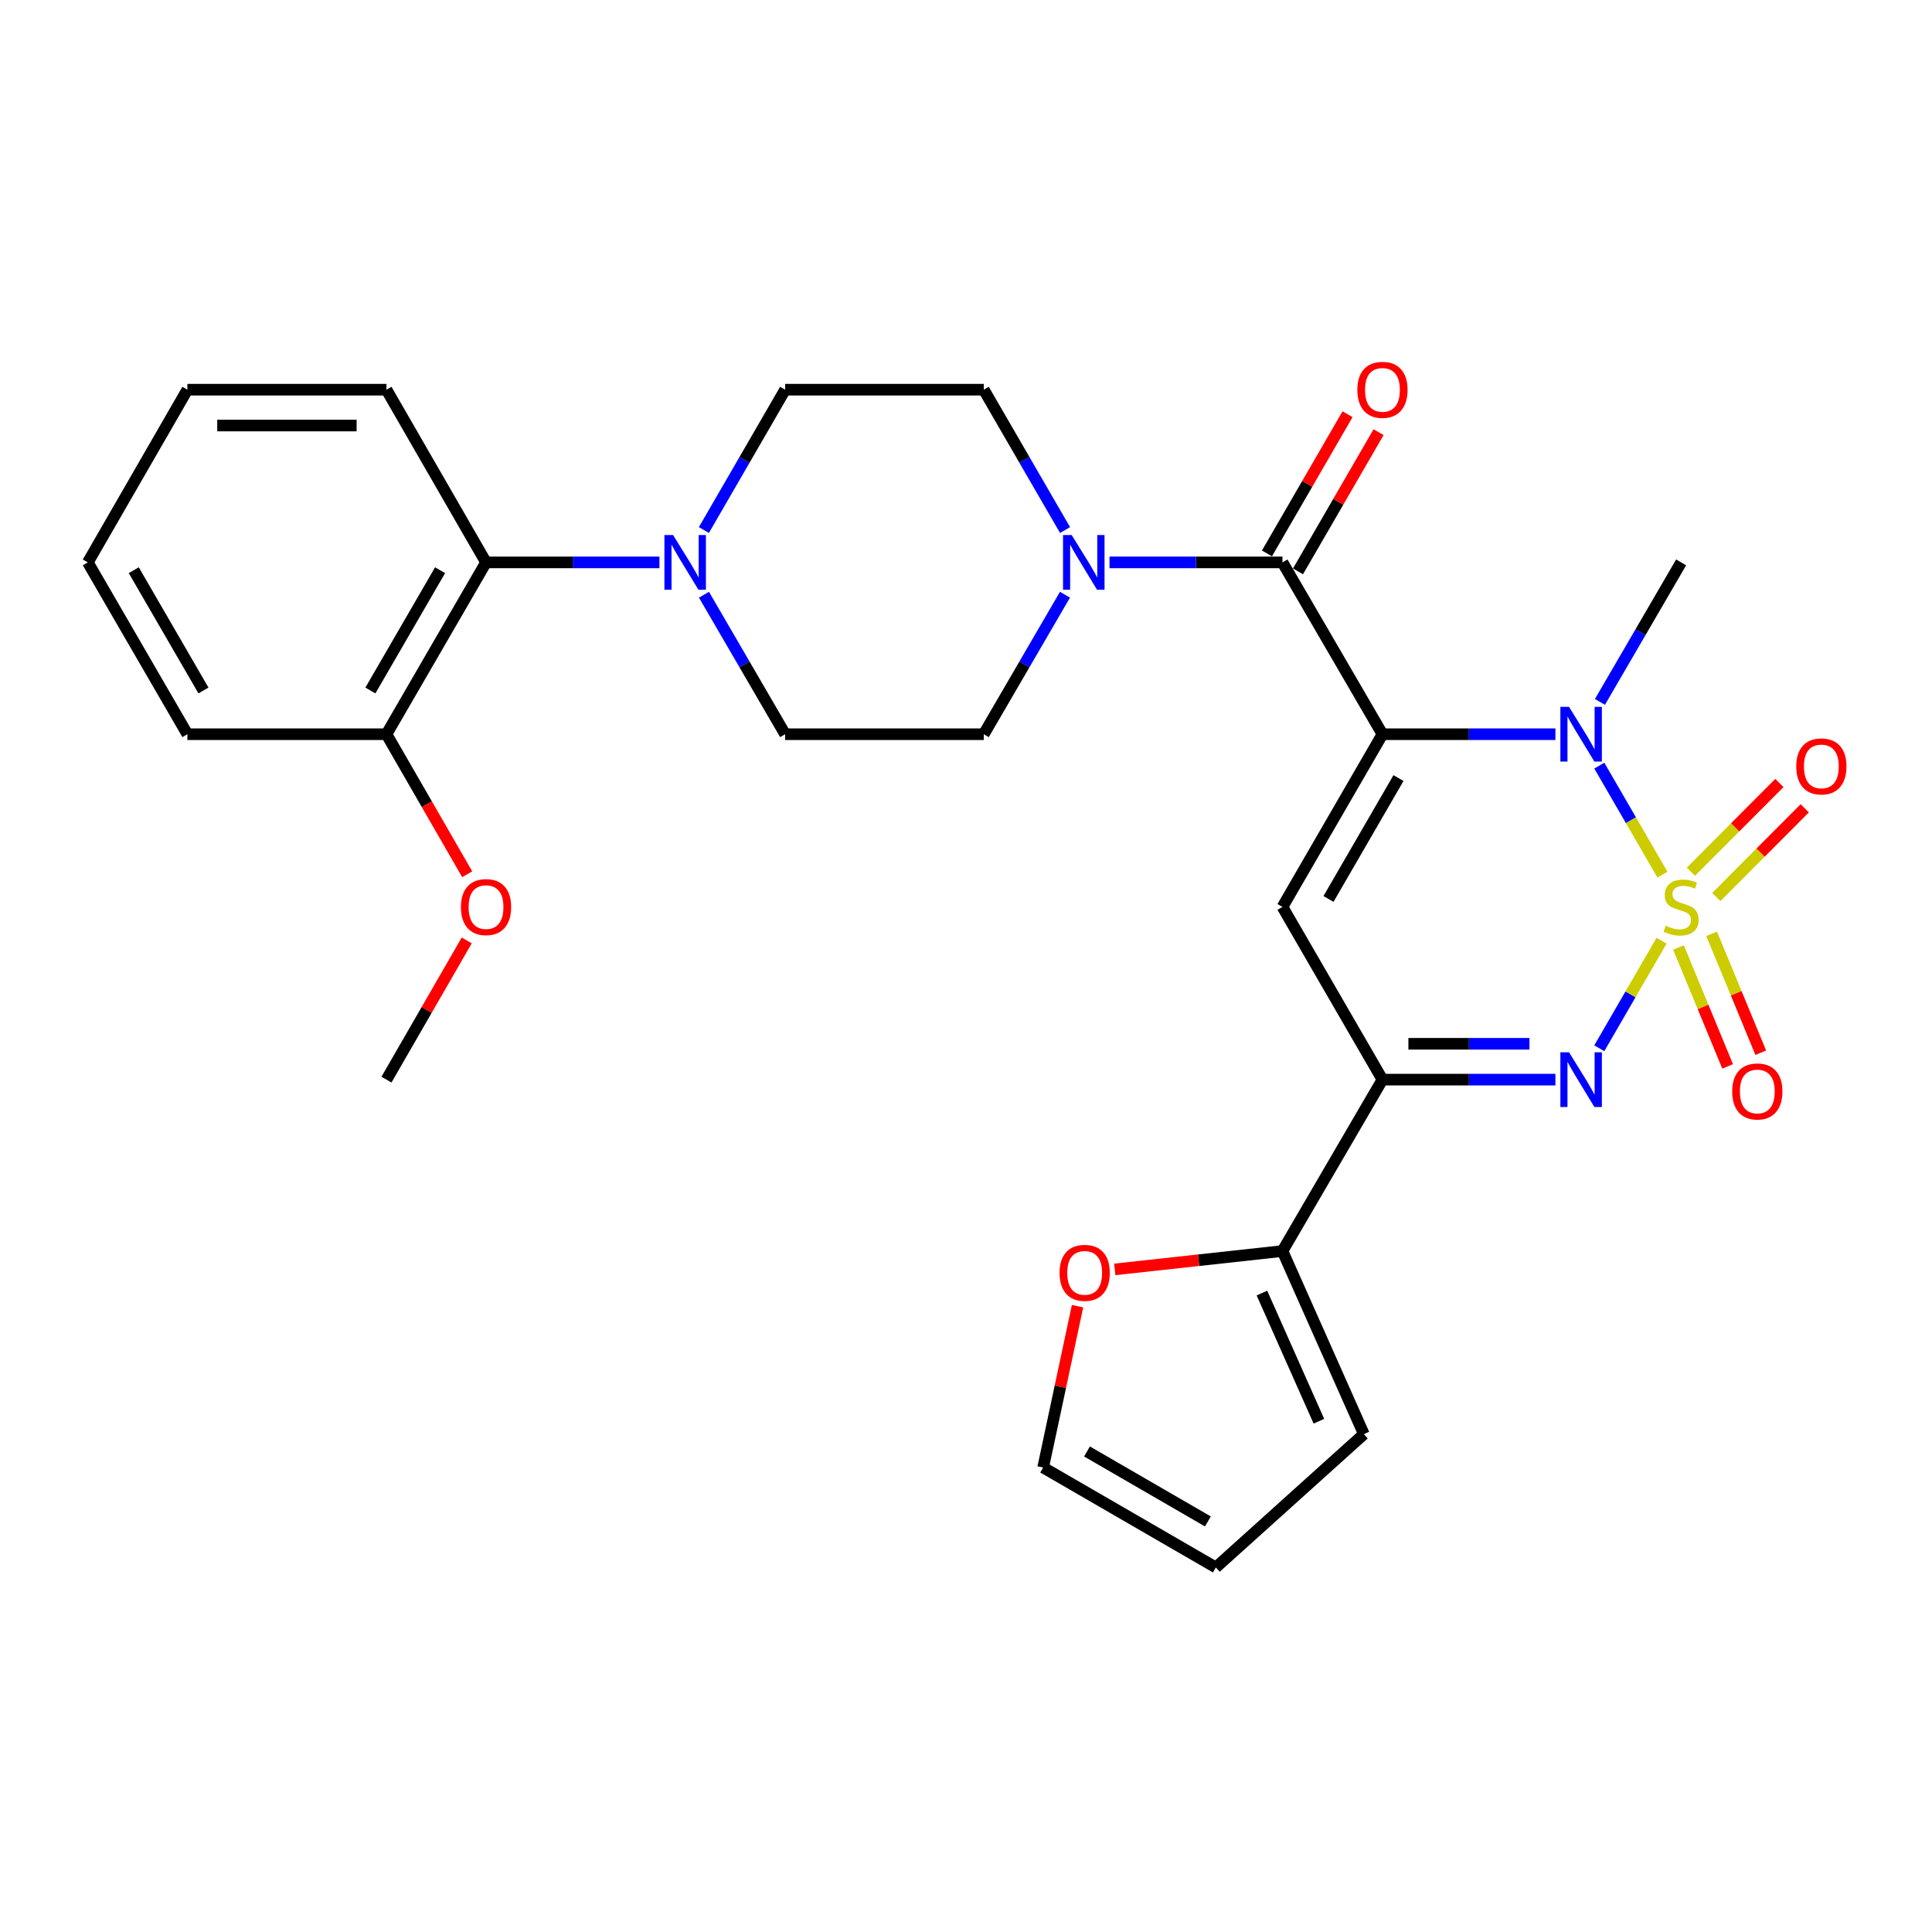 <?xml version='1.0' encoding='iso-8859-1'?>
<svg version='1.1' baseProfile='full'
              xmlns='http://www.w3.org/2000/svg'
                      xmlns:rdkit='http://www.rdkit.org/xml'
                      xmlns:xlink='http://www.w3.org/1999/xlink'
                  xml:space='preserve'
width='1000px' height='1000px' viewBox='0 0 1000 1000'>
<!-- END OF HEADER -->
<rect style='opacity:1.0;fill:#FFFFFF;stroke:none' width='1000' height='1000' x='0' y='0'> </rect>
<path class='bond-1' d='M 860.477,452.721 L 844.14,424.507' style='fill:none;fill-rule:evenodd;stroke:#CCCC00;stroke-width:6px;stroke-linecap:butt;stroke-linejoin:miter;stroke-opacity:1' />
<path class='bond-1' d='M 844.14,424.507 L 827.802,396.292' style='fill:none;fill-rule:evenodd;stroke:#0000FF;stroke-width:6px;stroke-linecap:butt;stroke-linejoin:miter;stroke-opacity:1' />
<path class='bond-2' d='M 860.037,486.886 L 843.913,514.732' style='fill:none;fill-rule:evenodd;stroke:#CCCC00;stroke-width:6px;stroke-linecap:butt;stroke-linejoin:miter;stroke-opacity:1' />
<path class='bond-2' d='M 843.913,514.732 L 827.79,542.577' style='fill:none;fill-rule:evenodd;stroke:#0000FF;stroke-width:6px;stroke-linecap:butt;stroke-linejoin:miter;stroke-opacity:1' />
<path class='bond-9' d='M 868.791,490.428 L 881.506,521.198' style='fill:none;fill-rule:evenodd;stroke:#CCCC00;stroke-width:6px;stroke-linecap:butt;stroke-linejoin:miter;stroke-opacity:1' />
<path class='bond-9' d='M 881.506,521.198 L 894.22,551.969' style='fill:none;fill-rule:evenodd;stroke:#FF0000;stroke-width:6px;stroke-linecap:butt;stroke-linejoin:miter;stroke-opacity:1' />
<path class='bond-9' d='M 885.937,483.343 L 898.652,514.113' style='fill:none;fill-rule:evenodd;stroke:#CCCC00;stroke-width:6px;stroke-linecap:butt;stroke-linejoin:miter;stroke-opacity:1' />
<path class='bond-9' d='M 898.652,514.113 L 911.367,544.884' style='fill:none;fill-rule:evenodd;stroke:#FF0000;stroke-width:6px;stroke-linecap:butt;stroke-linejoin:miter;stroke-opacity:1' />
<path class='bond-10' d='M 888.368,464.286 L 911.255,441.328' style='fill:none;fill-rule:evenodd;stroke:#CCCC00;stroke-width:6px;stroke-linecap:butt;stroke-linejoin:miter;stroke-opacity:1' />
<path class='bond-10' d='M 911.255,441.328 L 934.141,418.37' style='fill:none;fill-rule:evenodd;stroke:#FF0000;stroke-width:6px;stroke-linecap:butt;stroke-linejoin:miter;stroke-opacity:1' />
<path class='bond-10' d='M 875.229,451.188 L 898.116,428.23' style='fill:none;fill-rule:evenodd;stroke:#CCCC00;stroke-width:6px;stroke-linecap:butt;stroke-linejoin:miter;stroke-opacity:1' />
<path class='bond-10' d='M 898.116,428.23 L 921.002,405.272' style='fill:none;fill-rule:evenodd;stroke:#FF0000;stroke-width:6px;stroke-linecap:butt;stroke-linejoin:miter;stroke-opacity:1' />
<path class='bond-0' d='M 715.556,380.032 L 760.316,380.032' style='fill:none;fill-rule:evenodd;stroke:#000000;stroke-width:6px;stroke-linecap:butt;stroke-linejoin:miter;stroke-opacity:1' />
<path class='bond-0' d='M 760.316,380.032 L 805.076,380.032' style='fill:none;fill-rule:evenodd;stroke:#0000FF;stroke-width:6px;stroke-linecap:butt;stroke-linejoin:miter;stroke-opacity:1' />
<path class='bond-5' d='M 715.556,380.032 L 663.805,291.094' style='fill:none;fill-rule:evenodd;stroke:#000000;stroke-width:6px;stroke-linecap:butt;stroke-linejoin:miter;stroke-opacity:1' />
<path class='bond-29' d='M 715.556,380.032 L 663.805,469.424' style='fill:none;fill-rule:evenodd;stroke:#000000;stroke-width:6px;stroke-linecap:butt;stroke-linejoin:miter;stroke-opacity:1' />
<path class='bond-29' d='M 723.849,402.736 L 687.623,465.31' style='fill:none;fill-rule:evenodd;stroke:#000000;stroke-width:6px;stroke-linecap:butt;stroke-linejoin:miter;stroke-opacity:1' />
<path class='bond-22' d='M 828.125,363.3 L 849.137,327.197' style='fill:none;fill-rule:evenodd;stroke:#0000FF;stroke-width:6px;stroke-linecap:butt;stroke-linejoin:miter;stroke-opacity:1' />
<path class='bond-22' d='M 849.137,327.197 L 870.148,291.094' style='fill:none;fill-rule:evenodd;stroke:#000000;stroke-width:6px;stroke-linecap:butt;stroke-linejoin:miter;stroke-opacity:1' />
<path class='bond-4' d='M 805.076,558.815 L 760.316,558.815' style='fill:none;fill-rule:evenodd;stroke:#0000FF;stroke-width:6px;stroke-linecap:butt;stroke-linejoin:miter;stroke-opacity:1' />
<path class='bond-4' d='M 760.316,558.815 L 715.556,558.815' style='fill:none;fill-rule:evenodd;stroke:#000000;stroke-width:6px;stroke-linecap:butt;stroke-linejoin:miter;stroke-opacity:1' />
<path class='bond-4' d='M 791.648,540.263 L 760.316,540.263' style='fill:none;fill-rule:evenodd;stroke:#0000FF;stroke-width:6px;stroke-linecap:butt;stroke-linejoin:miter;stroke-opacity:1' />
<path class='bond-4' d='M 760.316,540.263 L 728.984,540.263' style='fill:none;fill-rule:evenodd;stroke:#000000;stroke-width:6px;stroke-linecap:butt;stroke-linejoin:miter;stroke-opacity:1' />
<path class='bond-3' d='M 663.805,469.424 L 715.556,558.815' style='fill:none;fill-rule:evenodd;stroke:#000000;stroke-width:6px;stroke-linecap:butt;stroke-linejoin:miter;stroke-opacity:1' />
<path class='bond-8' d='M 715.556,558.815 L 663.805,647.537' style='fill:none;fill-rule:evenodd;stroke:#000000;stroke-width:6px;stroke-linecap:butt;stroke-linejoin:miter;stroke-opacity:1' />
<path class='bond-6' d='M 663.805,291.094 L 619.039,291.094' style='fill:none;fill-rule:evenodd;stroke:#000000;stroke-width:6px;stroke-linecap:butt;stroke-linejoin:miter;stroke-opacity:1' />
<path class='bond-6' d='M 619.039,291.094 L 574.274,291.094' style='fill:none;fill-rule:evenodd;stroke:#0000FF;stroke-width:6px;stroke-linecap:butt;stroke-linejoin:miter;stroke-opacity:1' />
<path class='bond-13' d='M 671.833,295.742 L 692.688,259.717' style='fill:none;fill-rule:evenodd;stroke:#000000;stroke-width:6px;stroke-linecap:butt;stroke-linejoin:miter;stroke-opacity:1' />
<path class='bond-13' d='M 692.688,259.717 L 713.544,223.693' style='fill:none;fill-rule:evenodd;stroke:#FF0000;stroke-width:6px;stroke-linecap:butt;stroke-linejoin:miter;stroke-opacity:1' />
<path class='bond-13' d='M 655.777,286.447 L 676.632,250.422' style='fill:none;fill-rule:evenodd;stroke:#000000;stroke-width:6px;stroke-linecap:butt;stroke-linejoin:miter;stroke-opacity:1' />
<path class='bond-13' d='M 676.632,250.422 L 697.488,214.398' style='fill:none;fill-rule:evenodd;stroke:#FF0000;stroke-width:6px;stroke-linecap:butt;stroke-linejoin:miter;stroke-opacity:1' />
<path class='bond-14' d='M 551.268,274.352 L 530.235,238.028' style='fill:none;fill-rule:evenodd;stroke:#0000FF;stroke-width:6px;stroke-linecap:butt;stroke-linejoin:miter;stroke-opacity:1' />
<path class='bond-14' d='M 530.235,238.028 L 509.202,201.703' style='fill:none;fill-rule:evenodd;stroke:#000000;stroke-width:6px;stroke-linecap:butt;stroke-linejoin:miter;stroke-opacity:1' />
<path class='bond-15' d='M 551.225,307.827 L 530.213,343.93' style='fill:none;fill-rule:evenodd;stroke:#0000FF;stroke-width:6px;stroke-linecap:butt;stroke-linejoin:miter;stroke-opacity:1' />
<path class='bond-15' d='M 530.213,343.93 L 509.202,380.032' style='fill:none;fill-rule:evenodd;stroke:#000000;stroke-width:6px;stroke-linecap:butt;stroke-linejoin:miter;stroke-opacity:1' />
<path class='bond-7' d='M 364.374,307.827 L 385.377,343.93' style='fill:none;fill-rule:evenodd;stroke:#0000FF;stroke-width:6px;stroke-linecap:butt;stroke-linejoin:miter;stroke-opacity:1' />
<path class='bond-7' d='M 385.377,343.93 L 406.38,380.032' style='fill:none;fill-rule:evenodd;stroke:#000000;stroke-width:6px;stroke-linecap:butt;stroke-linejoin:miter;stroke-opacity:1' />
<path class='bond-11' d='M 341.323,291.094 L 296.447,291.094' style='fill:none;fill-rule:evenodd;stroke:#0000FF;stroke-width:6px;stroke-linecap:butt;stroke-linejoin:miter;stroke-opacity:1' />
<path class='bond-11' d='M 296.447,291.094 L 251.571,291.094' style='fill:none;fill-rule:evenodd;stroke:#000000;stroke-width:6px;stroke-linecap:butt;stroke-linejoin:miter;stroke-opacity:1' />
<path class='bond-31' d='M 364.33,274.352 L 385.355,238.028' style='fill:none;fill-rule:evenodd;stroke:#0000FF;stroke-width:6px;stroke-linecap:butt;stroke-linejoin:miter;stroke-opacity:1' />
<path class='bond-31' d='M 385.355,238.028 L 406.38,201.703' style='fill:none;fill-rule:evenodd;stroke:#000000;stroke-width:6px;stroke-linecap:butt;stroke-linejoin:miter;stroke-opacity:1' />
<path class='bond-12' d='M 663.805,647.537 L 620.403,652.286' style='fill:none;fill-rule:evenodd;stroke:#000000;stroke-width:6px;stroke-linecap:butt;stroke-linejoin:miter;stroke-opacity:1' />
<path class='bond-12' d='M 620.403,652.286 L 577.001,657.036' style='fill:none;fill-rule:evenodd;stroke:#FF0000;stroke-width:6px;stroke-linecap:butt;stroke-linejoin:miter;stroke-opacity:1' />
<path class='bond-18' d='M 663.805,647.537 L 705.929,742.298' style='fill:none;fill-rule:evenodd;stroke:#000000;stroke-width:6px;stroke-linecap:butt;stroke-linejoin:miter;stroke-opacity:1' />
<path class='bond-18' d='M 653.171,669.287 L 682.657,735.62' style='fill:none;fill-rule:evenodd;stroke:#000000;stroke-width:6px;stroke-linecap:butt;stroke-linejoin:miter;stroke-opacity:1' />
<path class='bond-20' d='M 251.571,291.094 L 200.037,380.032' style='fill:none;fill-rule:evenodd;stroke:#000000;stroke-width:6px;stroke-linecap:butt;stroke-linejoin:miter;stroke-opacity:1' />
<path class='bond-20' d='M 227.789,295.134 L 191.715,357.39' style='fill:none;fill-rule:evenodd;stroke:#000000;stroke-width:6px;stroke-linecap:butt;stroke-linejoin:miter;stroke-opacity:1' />
<path class='bond-24' d='M 251.571,291.094 L 200.037,201.703' style='fill:none;fill-rule:evenodd;stroke:#000000;stroke-width:6px;stroke-linecap:butt;stroke-linejoin:miter;stroke-opacity:1' />
<path class='bond-19' d='M 557.73,676.078 L 548.828,717.825' style='fill:none;fill-rule:evenodd;stroke:#FF0000;stroke-width:6px;stroke-linecap:butt;stroke-linejoin:miter;stroke-opacity:1' />
<path class='bond-19' d='M 548.828,717.825 L 539.927,759.573' style='fill:none;fill-rule:evenodd;stroke:#000000;stroke-width:6px;stroke-linecap:butt;stroke-linejoin:miter;stroke-opacity:1' />
<path class='bond-17' d='M 509.202,201.703 L 406.38,201.703' style='fill:none;fill-rule:evenodd;stroke:#000000;stroke-width:6px;stroke-linecap:butt;stroke-linejoin:miter;stroke-opacity:1' />
<path class='bond-16' d='M 509.202,380.032 L 406.38,380.032' style='fill:none;fill-rule:evenodd;stroke:#000000;stroke-width:6px;stroke-linecap:butt;stroke-linejoin:miter;stroke-opacity:1' />
<path class='bond-21' d='M 705.929,742.298 L 629.318,811.313' style='fill:none;fill-rule:evenodd;stroke:#000000;stroke-width:6px;stroke-linecap:butt;stroke-linejoin:miter;stroke-opacity:1' />
<path class='bond-30' d='M 539.927,759.573 L 629.318,811.313' style='fill:none;fill-rule:evenodd;stroke:#000000;stroke-width:6px;stroke-linecap:butt;stroke-linejoin:miter;stroke-opacity:1' />
<path class='bond-30' d='M 562.629,751.277 L 625.203,787.495' style='fill:none;fill-rule:evenodd;stroke:#000000;stroke-width:6px;stroke-linecap:butt;stroke-linejoin:miter;stroke-opacity:1' />
<path class='bond-23' d='M 200.037,380.032 L 220.933,416.278' style='fill:none;fill-rule:evenodd;stroke:#000000;stroke-width:6px;stroke-linecap:butt;stroke-linejoin:miter;stroke-opacity:1' />
<path class='bond-23' d='M 220.933,416.278 L 241.829,452.524' style='fill:none;fill-rule:evenodd;stroke:#FF0000;stroke-width:6px;stroke-linecap:butt;stroke-linejoin:miter;stroke-opacity:1' />
<path class='bond-25' d='M 200.037,380.032 L 96.989,380.032' style='fill:none;fill-rule:evenodd;stroke:#000000;stroke-width:6px;stroke-linecap:butt;stroke-linejoin:miter;stroke-opacity:1' />
<path class='bond-26' d='M 241.575,486.763 L 220.806,522.789' style='fill:none;fill-rule:evenodd;stroke:#FF0000;stroke-width:6px;stroke-linecap:butt;stroke-linejoin:miter;stroke-opacity:1' />
<path class='bond-26' d='M 220.806,522.789 L 200.037,558.815' style='fill:none;fill-rule:evenodd;stroke:#000000;stroke-width:6px;stroke-linecap:butt;stroke-linejoin:miter;stroke-opacity:1' />
<path class='bond-27' d='M 200.037,201.703 L 96.989,201.703' style='fill:none;fill-rule:evenodd;stroke:#000000;stroke-width:6px;stroke-linecap:butt;stroke-linejoin:miter;stroke-opacity:1' />
<path class='bond-27' d='M 184.58,220.255 L 112.446,220.255' style='fill:none;fill-rule:evenodd;stroke:#000000;stroke-width:6px;stroke-linecap:butt;stroke-linejoin:miter;stroke-opacity:1' />
<path class='bond-32' d='M 96.989,380.032 L 45.455,291.094' style='fill:none;fill-rule:evenodd;stroke:#000000;stroke-width:6px;stroke-linecap:butt;stroke-linejoin:miter;stroke-opacity:1' />
<path class='bond-32' d='M 105.311,357.39 L 69.237,295.134' style='fill:none;fill-rule:evenodd;stroke:#000000;stroke-width:6px;stroke-linecap:butt;stroke-linejoin:miter;stroke-opacity:1' />
<path class='bond-28' d='M 96.989,201.703 L 45.455,291.094' style='fill:none;fill-rule:evenodd;stroke:#000000;stroke-width:6px;stroke-linecap:butt;stroke-linejoin:miter;stroke-opacity:1' />
<path  class='atom-0' d='M 862.148 479.144
Q 862.468 479.264, 863.788 479.824
Q 865.108 480.384, 866.548 480.744
Q 868.028 481.064, 869.468 481.064
Q 872.148 481.064, 873.708 479.784
Q 875.268 478.464, 875.268 476.184
Q 875.268 474.624, 874.468 473.664
Q 873.708 472.704, 872.508 472.184
Q 871.308 471.664, 869.308 471.064
Q 866.788 470.304, 865.268 469.584
Q 863.788 468.864, 862.708 467.344
Q 861.668 465.824, 861.668 463.264
Q 861.668 459.704, 864.068 457.504
Q 866.508 455.304, 871.308 455.304
Q 874.588 455.304, 878.308 456.864
L 877.388 459.944
Q 873.988 458.544, 871.428 458.544
Q 868.668 458.544, 867.148 459.704
Q 865.628 460.824, 865.668 462.784
Q 865.668 464.304, 866.428 465.224
Q 867.228 466.144, 868.348 466.664
Q 869.508 467.184, 871.428 467.784
Q 873.988 468.584, 875.508 469.384
Q 877.028 470.184, 878.108 471.824
Q 879.228 473.424, 879.228 476.184
Q 879.228 480.104, 876.588 482.224
Q 873.988 484.304, 869.628 484.304
Q 867.108 484.304, 865.188 483.744
Q 863.308 483.224, 861.068 482.304
L 862.148 479.144
' fill='#CCCC00'/>
<path  class='atom-2' d='M 812.127 365.872
L 821.407 380.872
Q 822.327 382.352, 823.807 385.032
Q 825.287 387.712, 825.367 387.872
L 825.367 365.872
L 829.127 365.872
L 829.127 394.192
L 825.247 394.192
L 815.287 377.792
Q 814.127 375.872, 812.887 373.672
Q 811.687 371.472, 811.327 370.792
L 811.327 394.192
L 807.647 394.192
L 807.647 365.872
L 812.127 365.872
' fill='#0000FF'/>
<path  class='atom-3' d='M 812.127 544.655
L 821.407 559.655
Q 822.327 561.135, 823.807 563.815
Q 825.287 566.495, 825.367 566.655
L 825.367 544.655
L 829.127 544.655
L 829.127 572.975
L 825.247 572.975
L 815.287 556.575
Q 814.127 554.655, 812.887 552.455
Q 811.687 550.255, 811.327 549.575
L 811.327 572.975
L 807.647 572.975
L 807.647 544.655
L 812.127 544.655
' fill='#0000FF'/>
<path  class='atom-7' d='M 554.703 276.934
L 563.983 291.934
Q 564.903 293.414, 566.383 296.094
Q 567.863 298.774, 567.943 298.934
L 567.943 276.934
L 571.703 276.934
L 571.703 305.254
L 567.823 305.254
L 557.863 288.854
Q 556.703 286.934, 555.463 284.734
Q 554.263 282.534, 553.903 281.854
L 553.903 305.254
L 550.223 305.254
L 550.223 276.934
L 554.703 276.934
' fill='#0000FF'/>
<path  class='atom-8' d='M 348.38 276.934
L 357.66 291.934
Q 358.58 293.414, 360.06 296.094
Q 361.54 298.774, 361.62 298.934
L 361.62 276.934
L 365.38 276.934
L 365.38 305.254
L 361.5 305.254
L 351.54 288.854
Q 350.38 286.934, 349.14 284.734
Q 347.94 282.534, 347.58 281.854
L 347.58 305.254
L 343.9 305.254
L 343.9 276.934
L 348.38 276.934
' fill='#0000FF'/>
<path  class='atom-10' d='M 896.582 564.935
Q 896.582 558.135, 899.942 554.335
Q 903.302 550.535, 909.582 550.535
Q 915.862 550.535, 919.222 554.335
Q 922.582 558.135, 922.582 564.935
Q 922.582 571.815, 919.182 575.735
Q 915.782 579.615, 909.582 579.615
Q 903.342 579.615, 899.942 575.735
Q 896.582 571.855, 896.582 564.935
M 909.582 576.415
Q 913.902 576.415, 916.222 573.535
Q 918.582 570.615, 918.582 564.935
Q 918.582 559.375, 916.222 556.575
Q 913.902 553.735, 909.582 553.735
Q 905.262 553.735, 902.902 556.535
Q 900.582 559.335, 900.582 564.935
Q 900.582 570.655, 902.902 573.535
Q 905.262 576.415, 909.582 576.415
' fill='#FF0000'/>
<path  class='atom-11' d='M 929.729 396.696
Q 929.729 389.896, 933.089 386.096
Q 936.449 382.296, 942.729 382.296
Q 949.009 382.296, 952.369 386.096
Q 955.729 389.896, 955.729 396.696
Q 955.729 403.576, 952.329 407.496
Q 948.929 411.376, 942.729 411.376
Q 936.489 411.376, 933.089 407.496
Q 929.729 403.616, 929.729 396.696
M 942.729 408.176
Q 947.049 408.176, 949.369 405.296
Q 951.729 402.376, 951.729 396.696
Q 951.729 391.136, 949.369 388.336
Q 947.049 385.496, 942.729 385.496
Q 938.409 385.496, 936.049 388.296
Q 933.729 391.096, 933.729 396.696
Q 933.729 402.416, 936.049 405.296
Q 938.409 408.176, 942.729 408.176
' fill='#FF0000'/>
<path  class='atom-13' d='M 548.427 658.82
Q 548.427 652.02, 551.787 648.22
Q 555.147 644.42, 561.427 644.42
Q 567.707 644.42, 571.067 648.22
Q 574.427 652.02, 574.427 658.82
Q 574.427 665.7, 571.027 669.62
Q 567.627 673.5, 561.427 673.5
Q 555.187 673.5, 551.787 669.62
Q 548.427 665.74, 548.427 658.82
M 561.427 670.3
Q 565.747 670.3, 568.067 667.42
Q 570.427 664.5, 570.427 658.82
Q 570.427 653.26, 568.067 650.46
Q 565.747 647.62, 561.427 647.62
Q 557.107 647.62, 554.747 650.42
Q 552.427 653.22, 552.427 658.82
Q 552.427 664.54, 554.747 667.42
Q 557.107 670.3, 561.427 670.3
' fill='#FF0000'/>
<path  class='atom-14' d='M 702.556 201.783
Q 702.556 194.983, 705.916 191.183
Q 709.276 187.383, 715.556 187.383
Q 721.836 187.383, 725.196 191.183
Q 728.556 194.983, 728.556 201.783
Q 728.556 208.663, 725.156 212.583
Q 721.756 216.463, 715.556 216.463
Q 709.316 216.463, 705.916 212.583
Q 702.556 208.703, 702.556 201.783
M 715.556 213.263
Q 719.876 213.263, 722.196 210.383
Q 724.556 207.463, 724.556 201.783
Q 724.556 196.223, 722.196 193.423
Q 719.876 190.583, 715.556 190.583
Q 711.236 190.583, 708.876 193.383
Q 706.556 196.183, 706.556 201.783
Q 706.556 207.503, 708.876 210.383
Q 711.236 213.263, 715.556 213.263
' fill='#FF0000'/>
<path  class='atom-24' d='M 238.571 469.504
Q 238.571 462.704, 241.931 458.904
Q 245.291 455.104, 251.571 455.104
Q 257.851 455.104, 261.211 458.904
Q 264.571 462.704, 264.571 469.504
Q 264.571 476.384, 261.171 480.304
Q 257.771 484.184, 251.571 484.184
Q 245.331 484.184, 241.931 480.304
Q 238.571 476.424, 238.571 469.504
M 251.571 480.984
Q 255.891 480.984, 258.211 478.104
Q 260.571 475.184, 260.571 469.504
Q 260.571 463.944, 258.211 461.144
Q 255.891 458.304, 251.571 458.304
Q 247.251 458.304, 244.891 461.104
Q 242.571 463.904, 242.571 469.504
Q 242.571 475.224, 244.891 478.104
Q 247.251 480.984, 251.571 480.984
' fill='#FF0000'/>
</svg>

